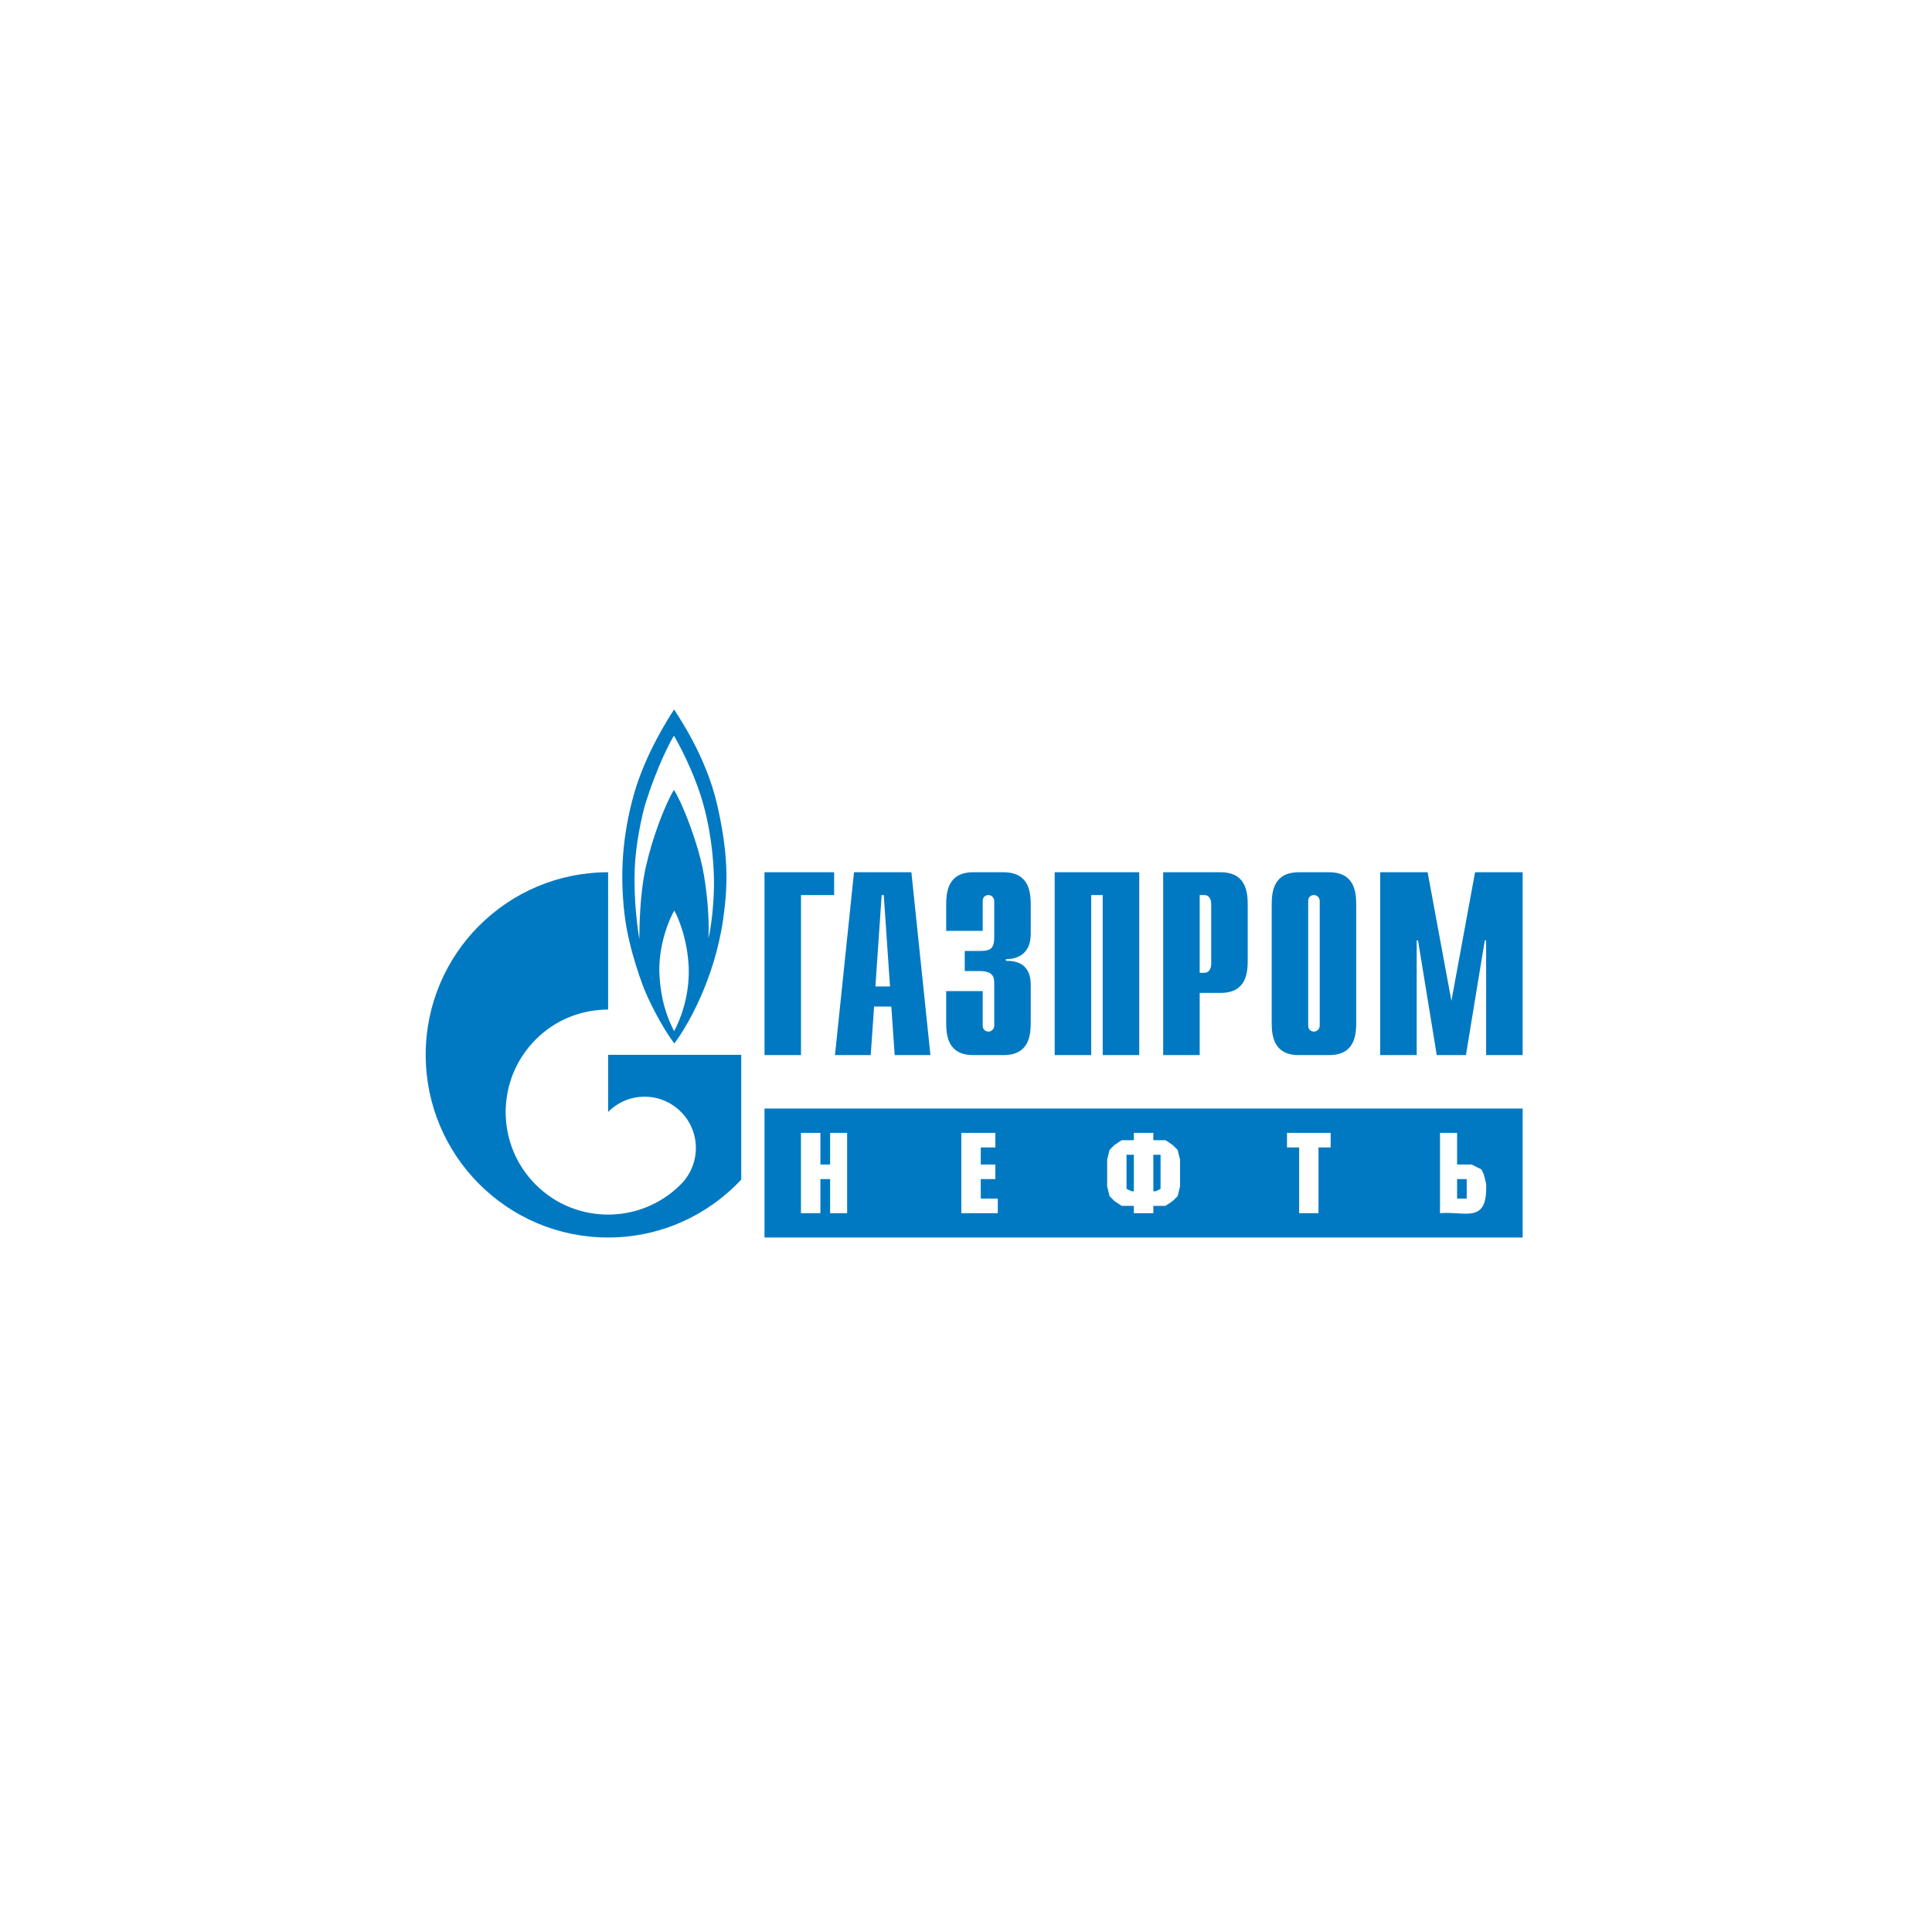 <svg width="177" height="177" viewBox="0 0 177 177" fill="none" xmlns="http://www.w3.org/2000/svg">
<rect width="177" height="177" fill="white"/>
<path d="M70.04 79.912H76.418V81.999H73.384V96.663H70.04V79.912ZM80.2 90.375L80.773 81.999H80.965L81.538 90.375H80.2ZM76.496 96.663H79.771L80.08 92.215H81.657L81.968 96.663H85.241L83.497 79.912H78.24L76.496 96.663ZM90.03 90.8V93.959C90.03 94.384 90.359 94.508 90.551 94.508C90.866 94.508 91.086 94.247 91.086 93.959V90.059C91.086 89.537 90.99 88.961 89.742 88.961H88.385V87.121H89.797C90.743 87.121 91.086 86.901 91.086 85.871V82.548C91.086 82.26 90.866 81.999 90.551 81.999C90.359 81.999 90.03 82.109 90.03 82.548V85.281H86.685V82.905C86.685 81.738 86.822 79.912 89.166 79.912H91.936C94.28 79.912 94.431 81.738 94.431 82.905V85.583C94.431 87.409 93.156 87.903 92.155 87.862V88.027C94.403 87.972 94.431 89.702 94.431 90.292V93.67C94.431 94.851 94.28 96.663 91.936 96.663H89.166C86.822 96.663 86.685 94.851 86.685 93.67V90.8H90.03ZM96.625 79.912H104.371V96.663H101.026V81.999H99.97V96.663H96.625V79.912ZM109.91 89.125V81.999H110.349C110.705 81.999 110.966 82.301 110.966 82.837V88.288C110.966 88.823 110.705 89.125 110.349 89.125L109.91 89.125ZM106.565 96.663H109.91V90.965H111.829C114.16 90.965 114.311 89.153 114.311 87.972V82.905C114.311 81.738 114.16 79.912 111.83 79.912H106.565V96.663ZM120.906 93.959C120.906 94.247 120.686 94.508 120.371 94.508C120.179 94.508 119.85 94.384 119.85 93.959V82.548C119.85 82.109 120.179 81.999 120.371 81.999C120.686 81.999 120.906 82.26 120.906 82.548V93.959ZM116.505 93.67C116.505 94.851 116.655 96.663 118.986 96.663H121.77C124.1 96.663 124.251 94.851 124.251 93.67V82.905C124.251 81.738 124.1 79.912 121.77 79.912H118.986C116.656 79.912 116.505 81.738 116.505 82.905V93.67ZM135.137 79.912H139.497V96.663H136.152V86.159H136.028L134.301 96.663H131.627L129.913 86.159H129.79V96.663H126.445V79.912H130.791L132.971 91.693L135.137 79.912ZM65.705 73.733C64.681 69.243 62.114 65.591 61.761 65C61.201 65.838 59.154 69.064 58.114 72.634C56.977 76.63 56.81 80.173 57.202 83.647C57.591 87.134 59.062 90.718 59.062 90.718C59.844 92.585 61.015 94.604 61.777 95.593C62.894 94.137 65.463 89.798 66.263 84.141C66.709 80.983 66.728 78.223 65.705 73.733ZM61.761 94.467C61.258 93.519 60.476 91.72 60.402 88.919C60.383 86.228 61.462 83.907 61.777 83.427C62.058 83.908 62.988 85.926 63.099 88.686C63.174 91.377 62.28 93.505 61.761 94.467ZM65.408 81.353C65.369 83.07 65.165 84.882 64.904 85.967C64.998 84.1 64.774 81.477 64.346 79.418C63.919 77.371 62.708 73.939 61.742 72.36C60.849 73.87 59.749 76.836 59.173 79.404C58.595 81.971 58.578 85.088 58.578 86.022C58.425 85.239 58.041 82.425 58.149 79.61C58.24 77.289 58.783 74.886 59.08 73.788C60.215 70.122 61.5 67.774 61.741 67.403C61.983 67.774 63.6 70.671 64.44 73.705C65.275 76.74 65.443 79.651 65.408 81.353Z" fill="#0079C2"/>
<path d="M63.498 96.636H55.712V101.868C55.718 101.868 55.724 101.854 55.731 101.854C57.565 100.014 60.54 100.014 62.376 101.854C64.211 103.68 64.211 106.66 62.376 108.5C62.368 108.514 62.36 108.514 62.352 108.527C62.342 108.527 62.332 108.541 62.324 108.555C60.494 110.367 58.103 111.273 55.712 111.273C53.309 111.273 50.907 110.367 49.076 108.527C45.846 105.3 45.463 100.289 47.925 96.636C48.264 96.134 48.649 95.665 49.076 95.236C50.907 93.396 53.309 92.49 55.712 92.49V79.912C46.482 79.912 39 87.395 39 96.636C39 105.877 46.482 113.374 55.712 113.374C60.524 113.374 64.859 111.328 67.908 108.074V96.636H63.498ZM139.497 101.558H70.04V113.374H139.497V101.558ZM133.491 109.807H134.372V108.023H133.491V109.807ZM133.491 106.686H134.824L135.717 107.132L135.937 107.578L136.158 108.469V108.915C136.135 112.11 134.082 110.94 131.926 111.145V103.787H133.491V106.686ZM121.908 103.787V105.125H120.795V111.145H119.021V105.125H117.908V103.787H121.908ZM105.664 109.138H105.884L106.325 108.915V105.794H105.664V109.138ZM103.878 105.794H103.206V108.915L103.658 109.138H103.878V105.794ZM105.664 103.787V104.456H106.777L107.438 104.902L107.89 105.348L108.11 106.24V108.692L107.89 109.584L107.438 110.03L106.777 110.476H105.664V111.145H103.878V110.476H102.765L102.093 110.03L101.652 109.584L101.432 108.692V106.24L101.652 105.348L102.093 104.902L102.765 104.456H103.878V103.787H105.664ZM91.189 103.787V105.125H89.853V106.686H91.189V108.023H89.853V109.807H91.412V111.145H88.072V103.787H91.189ZM75.16 106.686H76.051V103.787H77.609V111.145H76.051V108.023H75.16V111.145H73.38V103.787H75.16V106.686Z" fill="#0079C2"/>
</svg>
